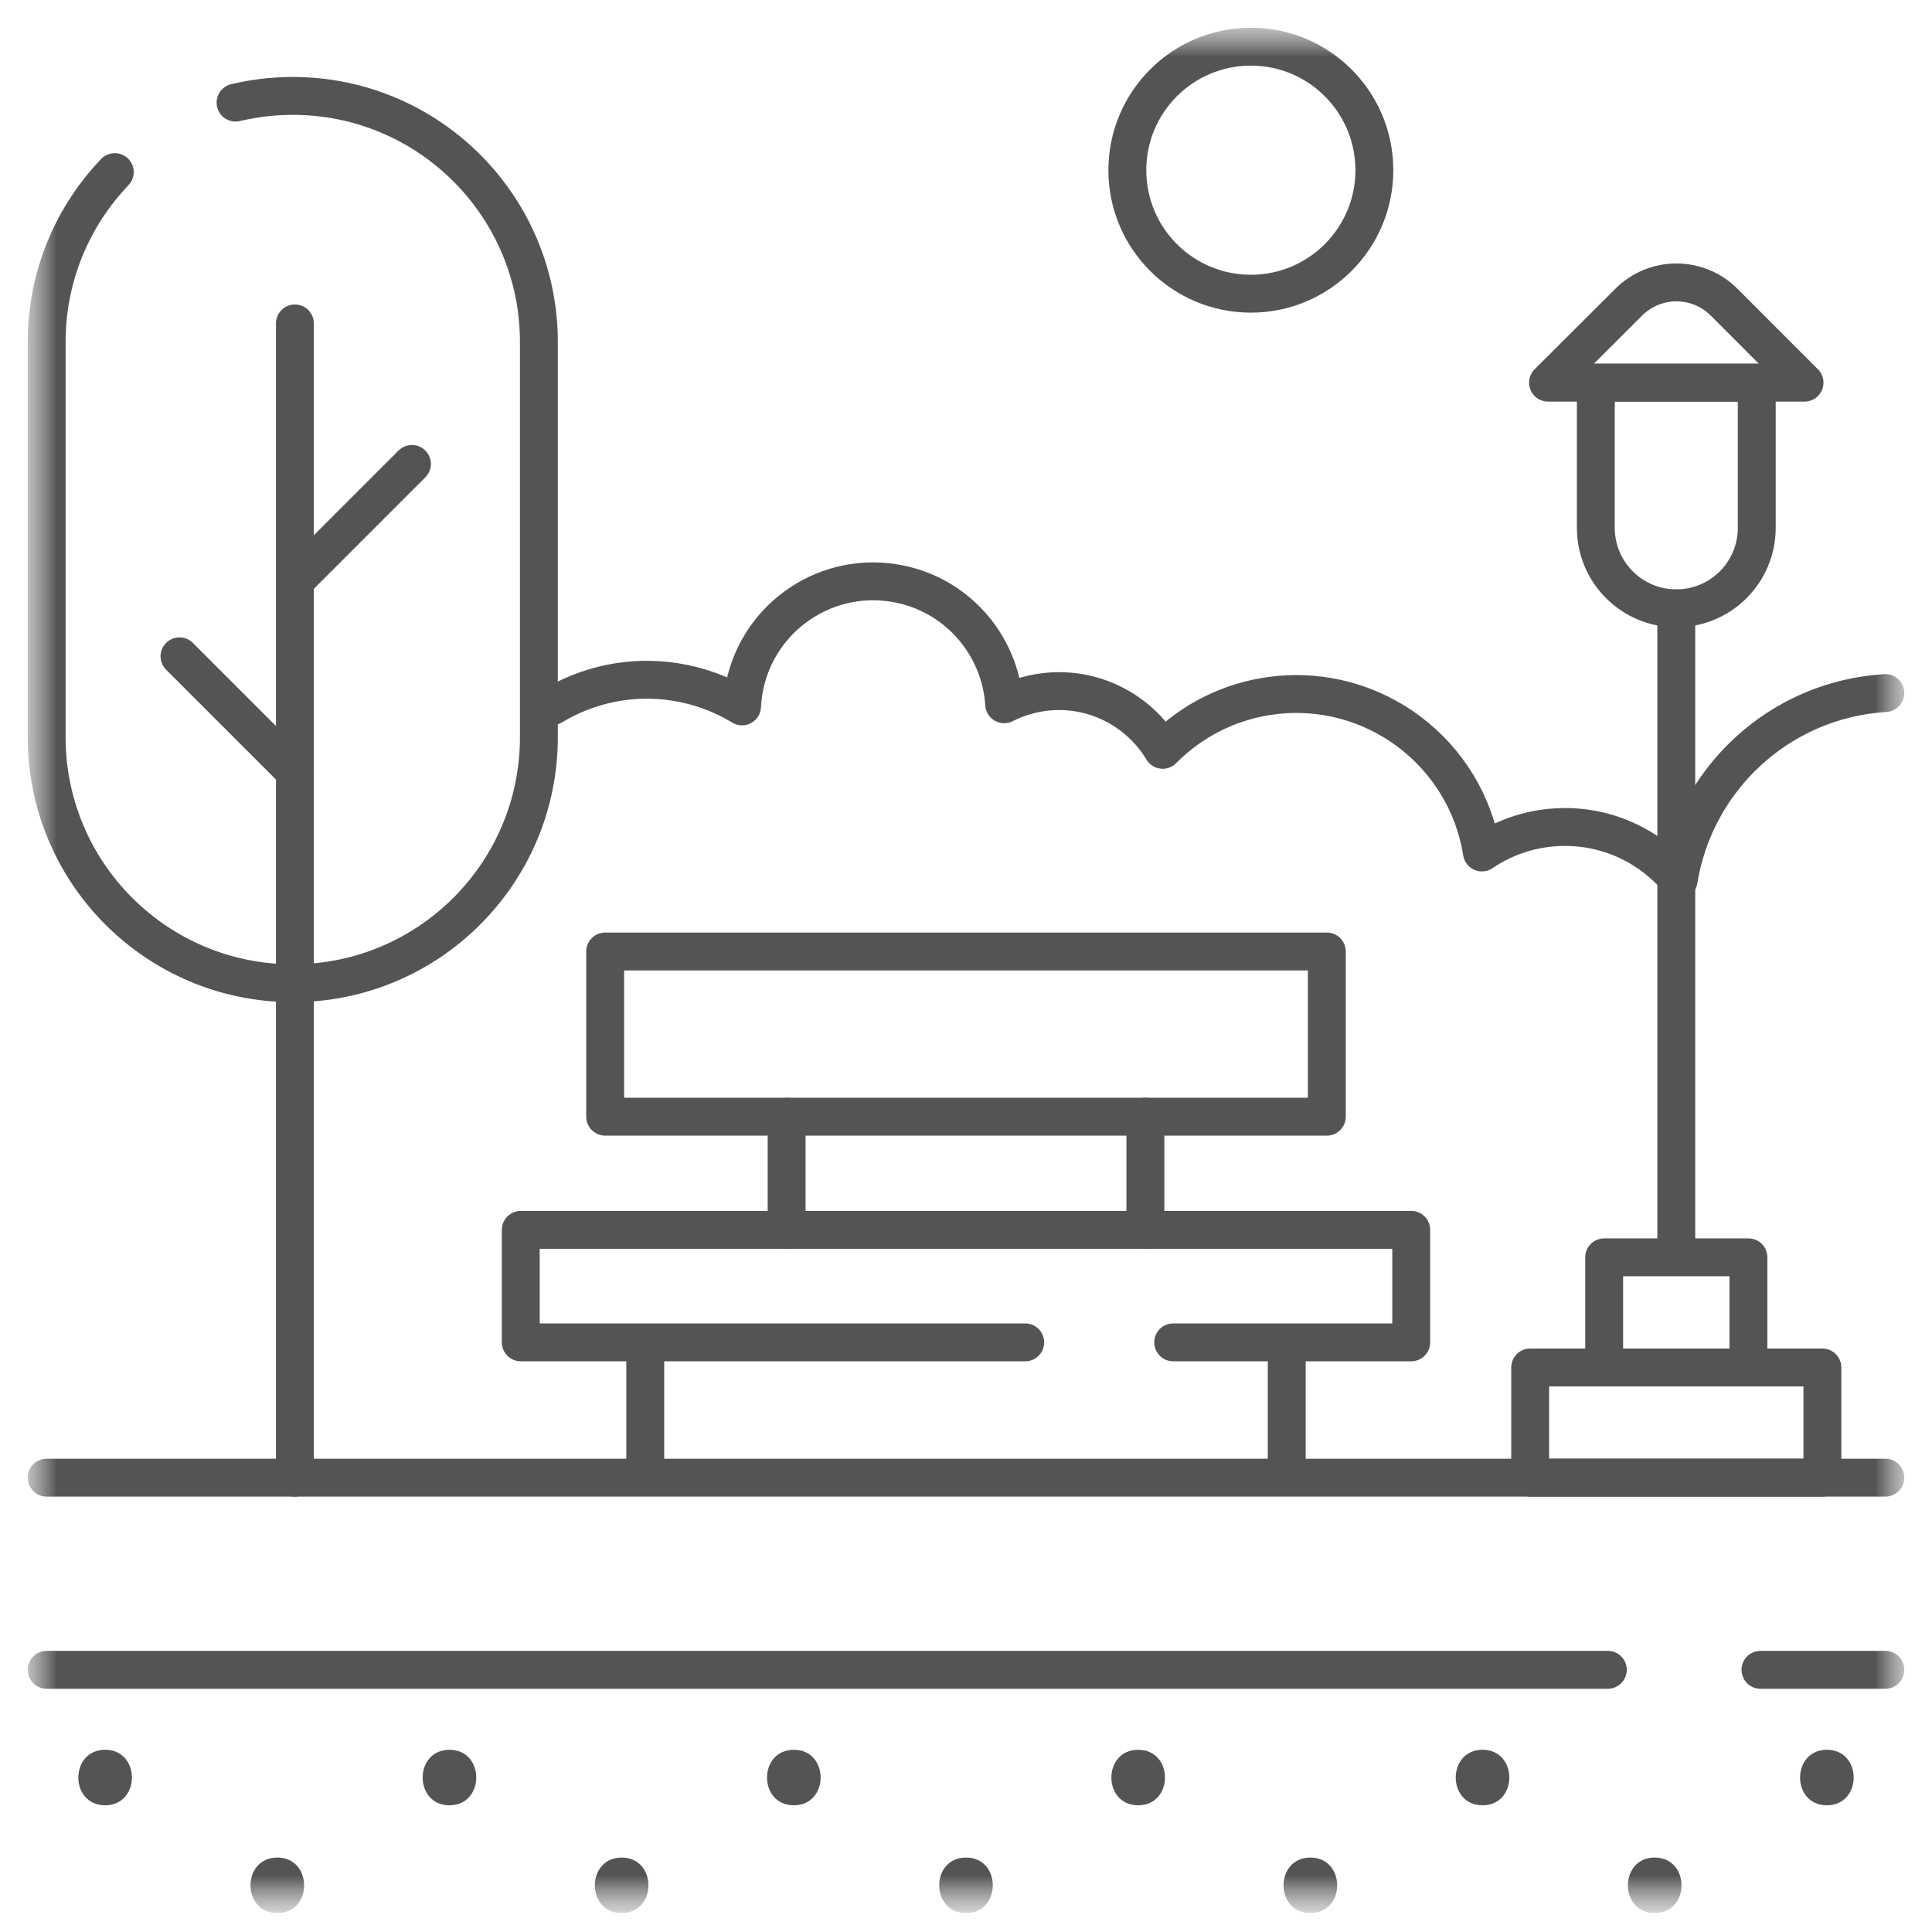 <svg width="51" height="51" viewBox="0 0 51 51" fill="none" xmlns="http://www.w3.org/2000/svg">
<g clip-path="url(#clip0_344_7341)">
<mask id="mask0_344_7341" style="mask-type:luminance" maskUnits="userSpaceOnUse" x="0" y="0" width="51" height="51">
<path d="M50.5 0.5H0.5V50.5H50.5V0.5Z" fill="white"/>
</mask>
<g mask="url(#mask0_344_7341)">
<mask id="mask1_344_7341" style="mask-type:luminance" maskUnits="userSpaceOnUse" x="0" y="0" width="51" height="51">
<path d="M0.5 0.5H50.5V50.5H0.5V0.5Z" fill="white"/>
</mask>
<g mask="url(#mask1_344_7341)">
<path d="M1.232 39.007H49.768" stroke="#545454" stroke-miterlimit="10" stroke-linecap="round" stroke-linejoin="round"/>
</g>
<path d="M17.033 38.762V35.48" stroke="#545454" stroke-miterlimit="10" stroke-linecap="round" stroke-linejoin="round"/>
<path d="M33.967 38.762V35.48" stroke="#545454" stroke-miterlimit="10" stroke-linecap="round" stroke-linejoin="round"/>
<path d="M20.765 32.465V29.477" stroke="#545454" stroke-miterlimit="10" stroke-linecap="round" stroke-linejoin="round"/>
<path d="M30.235 32.465V29.477" stroke="#545454" stroke-miterlimit="10" stroke-linecap="round" stroke-linejoin="round"/>
<path d="M35.025 29.478H15.975V25.117H35.025V29.478Z" stroke="#545454" stroke-miterlimit="10" stroke-linecap="round" stroke-linejoin="round"/>
<path d="M27.063 35.435H13.747V32.465H37.253V35.435H30.969" stroke="#545454" stroke-miterlimit="10" stroke-linecap="round" stroke-linejoin="round"/>
<mask id="mask2_344_7341" style="mask-type:luminance" maskUnits="userSpaceOnUse" x="0" y="0" width="51" height="51">
<path d="M0.5 0.5H50.5V50.5H0.5V0.5Z" fill="white"/>
</mask>
<g mask="url(#mask2_344_7341)">
<path d="M48.107 39.006H40.393V36.098H48.107V39.006Z" stroke="#545454" stroke-miterlimit="10" stroke-linecap="round" stroke-linejoin="round"/>
</g>
<path d="M46.154 36.098H42.346V33.19H46.154V36.098Z" stroke="#545454" stroke-miterlimit="10" stroke-linecap="round" stroke-linejoin="round"/>
<path d="M44.25 33.033V16.058" stroke="#545454" stroke-miterlimit="10" stroke-linecap="round" stroke-linejoin="round"/>
<mask id="mask3_344_7341" style="mask-type:luminance" maskUnits="userSpaceOnUse" x="0" y="0" width="51" height="51">
<path d="M0.5 0.5H50.5V50.5H0.5V0.5Z" fill="white"/>
</mask>
<g mask="url(#mask3_344_7341)">
<path d="M44.25 16.058C43.077 16.058 42.126 15.107 42.126 13.934V10.101H46.374V13.934C46.374 15.107 45.423 16.058 44.25 16.058Z" stroke="#545454" stroke-miterlimit="10" stroke-linecap="round" stroke-linejoin="round"/>
<path d="M40.864 10.101H47.635L45.511 7.976C44.817 7.282 43.691 7.281 42.996 7.975L40.864 10.101Z" stroke="#545454" stroke-miterlimit="10" stroke-linecap="round" stroke-linejoin="round"/>
<path d="M49.768 18.295C46.963 18.467 44.74 20.573 44.312 23.236C43.543 22.315 42.362 21.759 41.072 21.838C40.347 21.882 39.68 22.123 39.119 22.503C38.702 19.875 36.274 18.03 33.612 18.358C32.46 18.5 31.45 19.027 30.692 19.794C30.062 18.746 28.857 18.109 27.565 18.268C27.185 18.315 26.83 18.427 26.508 18.591C26.408 17.002 25.218 15.641 23.58 15.387C21.689 15.094 19.918 16.39 19.625 18.281C19.606 18.404 19.594 18.526 19.588 18.647C19.061 18.326 18.465 18.102 17.818 18.001C16.651 17.821 15.519 18.073 14.582 18.639" stroke="#545454" stroke-miterlimit="10" stroke-linecap="round" stroke-linejoin="round"/>
<path d="M7.785 39.007V8.538" stroke="#545454" stroke-miterlimit="10" stroke-linecap="round" stroke-linejoin="round"/>
<path d="M6.218 2.709C6.703 2.593 7.209 2.532 7.729 2.532C11.316 2.532 14.225 5.441 14.225 9.028V19.459C14.225 23.047 11.316 25.955 7.729 25.955C4.141 25.955 1.232 23.047 1.232 19.459V9.028C1.232 7.289 1.916 5.709 3.03 4.543" stroke="#545454" stroke-miterlimit="10" stroke-linecap="round" stroke-linejoin="round"/>
<path d="M7.827 15.294L10.874 12.247" stroke="#545454" stroke-miterlimit="10" stroke-linecap="round" stroke-linejoin="round"/>
<path d="M7.785 20.372L4.738 17.325" stroke="#545454" stroke-miterlimit="10" stroke-linecap="round" stroke-linejoin="round"/>
<path d="M36.28 4.493C36.28 6.293 34.82 7.753 33.02 7.753C31.219 7.753 29.759 6.293 29.759 4.493C29.759 2.692 31.219 1.232 33.02 1.232C34.82 1.232 36.28 2.692 36.28 4.493Z" stroke="#545454" stroke-miterlimit="10" stroke-linecap="round" stroke-linejoin="round"/>
<path d="M46.472 44.079H49.768" stroke="#545454" stroke-miterlimit="10" stroke-linecap="round" stroke-linejoin="round"/>
<path d="M1.232 44.079H42.443" stroke="#545454" stroke-miterlimit="10" stroke-linecap="round" stroke-linejoin="round"/>
<path d="M2.775 47.655C3.717 47.655 3.719 46.19 2.775 46.19C1.832 46.19 1.831 47.655 2.775 47.655Z" fill="#545454"/>
<path d="M7.32 50.5C8.263 50.5 8.264 49.035 7.32 49.035C6.377 49.035 6.376 50.5 7.32 50.5Z" fill="#545454"/>
<path d="M11.865 47.655C12.807 47.655 12.809 46.19 11.865 46.19C10.922 46.19 10.921 47.655 11.865 47.655Z" fill="#545454"/>
<path d="M16.41 50.5C17.353 50.5 17.354 49.035 16.41 49.035C15.468 49.035 15.466 50.5 16.41 50.5Z" fill="#545454"/>
<path d="M20.955 47.655C21.898 47.655 21.899 46.19 20.955 46.19C20.013 46.19 20.011 47.655 20.955 47.655Z" fill="#545454"/>
<path d="M25.5 50.5C26.442 50.5 26.444 49.035 25.5 49.035C24.558 49.035 24.556 50.5 25.5 50.5Z" fill="#545454"/>
<path d="M30.045 47.655C30.987 47.655 30.989 46.19 30.045 46.19C29.102 46.19 29.101 47.655 30.045 47.655Z" fill="#545454"/>
<path d="M34.59 50.5C35.533 50.5 35.534 49.035 34.59 49.035C33.648 49.035 33.646 50.5 34.59 50.5Z" fill="#545454"/>
<path d="M39.135 47.655C40.078 47.655 40.079 46.19 39.135 46.19C38.193 46.19 38.191 47.655 39.135 47.655Z" fill="#545454"/>
<path d="M43.68 50.5C44.623 50.5 44.624 49.035 43.68 49.035C42.737 49.035 42.736 50.5 43.68 50.5Z" fill="#545454"/>
<path d="M48.225 47.655C49.168 47.655 49.169 46.19 48.225 46.19C47.283 46.19 47.281 47.655 48.225 47.655Z" fill="#545454"/>
</g>
</g>
</g>
<defs>
<clipPath id="clip0_344_7341">
<rect width="50" height="50" fill="white" transform="translate(0.5 0.5)"/>
</clipPath>
</defs>
</svg>
